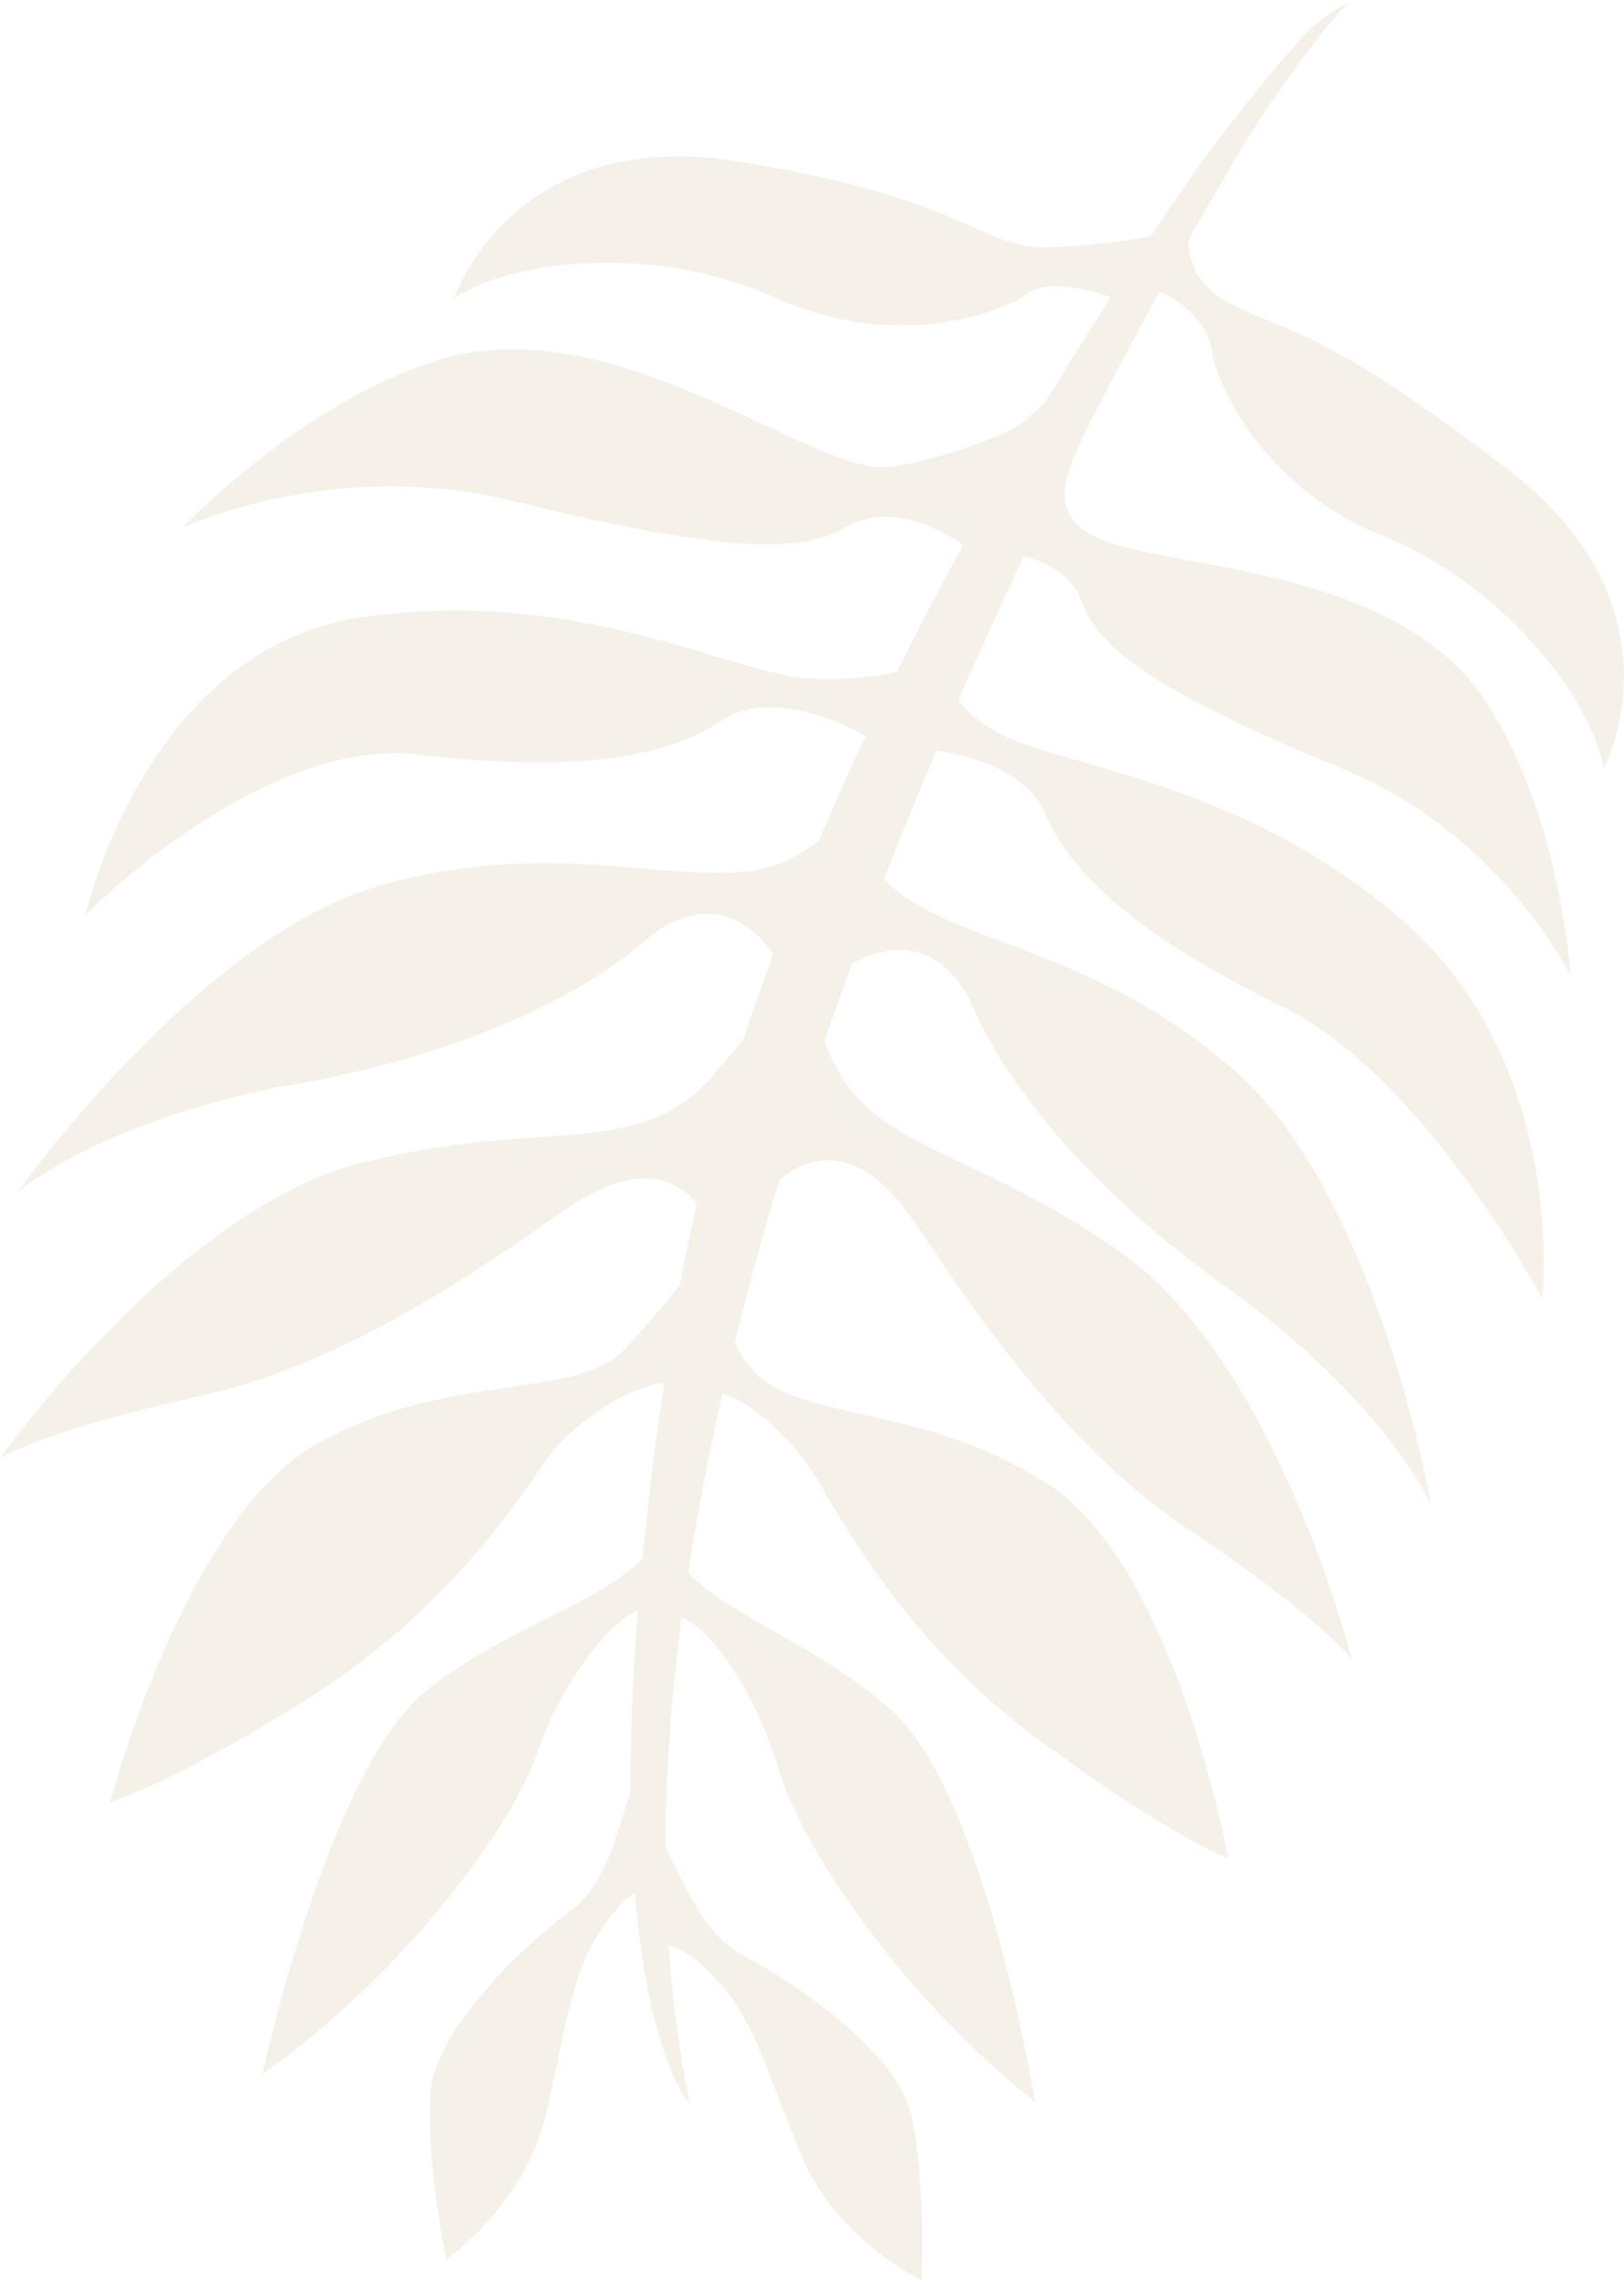 <?xml version="1.0" encoding="UTF-8"?>
<svg id="_レイヤー_2" data-name="レイヤー 2" xmlns="http://www.w3.org/2000/svg" viewBox="0 0 238.64 334.9">
  <defs>
    <style>
      .cls-1 {
        fill: #cebd93;
        opacity: .2;
      }
    </style>
  </defs>
  <g id="TOPデザイン">
    <path class="cls-1" d="M153.65,36.28c6.17-.06,12.06-.96,15.44-1.58,2.43-3.64,4.82-7.12,7.12-10.42,0,0,8.52-11.62,15.33-19,3.29-3.56,7.43-5.27,7.43-5.27-2.78.99-14.07,17.79-14.07,17.79-3.27,5.33-6.7,11.15-10.24,17.39,0,3.24,1.33,7.06,6.5,9.61,8.54,4.21,13.66,3.66,40.38,24.1,26.72,20.43,14.11,44.04,14.11,44.04-1.8-10.43-14.87-27.19-32.62-34.32-17.75-7.13-24.45-22.66-24.95-27.06-.35-3.14-3.39-7-7.73-8.67-3.67,6.67-7.42,13.75-11.2,21.18-1.53,3.95-6,10.75,1.58,14.67,9.59,4.96,43.53,3.9,57.13,23.63,11.39,16.51,12.96,41.02,12.96,41.02,0,0-9.94-20.73-33.29-30.36-23.35-9.63-35.75-16.65-38.43-24.33-1.42-4.08-5.04-6.08-8.62-7-3.26,6.84-6.49,13.91-9.66,21.14,1.21,1.59,2.95,3.15,5.46,4.56,9.74,5.47,35.95,6.92,60.06,28,24.11,21.08,20.28,55.3,20.28,55.3,0,0-17.4-32.75-38.37-42.96-20.97-10.21-30.92-19.46-34.67-28.25-2.44-5.71-9.69-8.34-15.97-9.24-2.63,6.17-5.2,12.46-7.69,18.82.22.26.45.51.71.76,9.49,8.91,30.38,9.25,51.15,27.73,20.77,18.48,28.52,63.44,28.52,63.44,0,0-6.66-15.14-30.31-32.11-23.65-16.96-33.6-33.05-36.96-40.84-3.11-7.2-9.28-11.22-17.84-6.48-1.37,3.74-2.72,7.49-4.02,11.26.03.1.07.19.1.29,5.73,16.16,20.48,14.55,43.49,30.85,23.01,16.3,33.9,59.8,33.9,59.8,0,0-4.28-6.02-24.49-19.48-20.2-13.46-35.14-38.25-40.32-45.53-6.58-9.24-13.28-10.4-19.31-5.49-2.41,7.95-4.61,15.93-6.58,23.91.62,1.28,1.34,2.48,2.16,3.51,6.66,8.35,25.04,5.07,43.87,17.29,18.83,12.22,26.51,55,26.51,55,0,0-8.36-3.09-27.6-17.25-19.24-14.16-28.55-31.24-32.37-37.73-2.84-4.83-8.4-11.34-14.35-13.33-2.01,8.83-3.71,17.62-5.05,26.32,6.06,6.3,19.09,10.76,29.62,19.93,14.07,12.26,21.35,57.8,21.35,57.8-18.93-14.89-34.21-36.9-37.81-49.2-3.25-11.12-10.13-20.64-14.11-21.89-1.52,11.46-2.36,22.73-2.39,33.66,3.07,5.96,5.69,13.03,11.78,16.11,4.41,2.23,22.08,13.01,24.33,23.24,2.24,10.23,1.51,24.28,1.51,24.28,0,0-12.51-6.04-17.62-18.26-5.12-12.22-6.54-18.81-11.45-24.7-3.69-4.44-6.5-5.86-8.1-6.3.55,8.09,1.59,15.96,3.21,23.51,0,0-6.16-6.56-8.17-31.18-1.5,1.02-3.53,3-5.79,6.82-3.91,6.6-4.27,13.33-7.39,26.2-3.12,12.88-14.51,20.83-14.51,20.83,0,0-2.95-13.76-2.36-24.22.6-10.45,16.34-23.89,20.34-26.8,5.53-4.01,6.99-11.42,9.09-17.81-.05-7.6.26-16.37,1.06-26.48-4.12,1.56-11.11,10.43-14.8,20.97-4.24,12.09-20.66,33.26-40.36,47.13,0,0,9.68-45.09,24.38-56.59,11.5-9,25.46-12.7,31.46-19.17.77-7.86,1.82-16.47,3.21-25.87-6.77,1.19-14.15,6.83-17.38,11.47-4.3,6.18-14.91,22.49-35.18,35.13-20.27,12.64-28.85,15.07-28.85,15.07,0,0,10.96-42.06,30.67-52.8,19.71-10.73,37.78-6.04,45.07-13.86,2.32-2.49,5.24-5.96,7.97-9.29.72-3.98,1.56-7.97,2.5-11.96-3.98-4.76-10.14-5.15-18.47.33-7.47,4.91-30.37,22.61-54.08,27.83-23.7,5.22-29.88,9.28-29.88,9.28,0,0,25.91-36.59,53.26-43.45,27.35-6.86,40.51-.02,51.71-13,1.7-1.97,3.12-3.69,4.32-5.19,1.37-4.17,2.84-8.33,4.38-12.47-5.69-8.01-13-7.04-18.92-1.87-6.39,5.58-22.3,15.81-50.95,20.93-28.65,5.12-41.18,15.92-41.18,15.92,0,0,26.36-37.23,53.07-44.96,26.7-7.73,45.7.95,58.1-2.99,2.11-.67,4.37-2.02,6.51-3.61,2.21-5.2,4.52-10.34,6.91-15.41-5.91-3.31-15.17-6.33-21.17-2.26-7.91,5.36-21.28,7.75-44.44,4.99-23.16-2.76-49.01,23.54-49.01,23.54,0,0,8.79-39.02,40.48-43.7,31.69-4.68,54.51,8.29,65.66,8.96,5.39.32,9.73-.2,13.06-.97,3.17-6.36,6.44-12.58,9.76-18.63-3.81-2.64-11.2-6.26-17.33-2.52-7.34,4.48-22.59,2.54-48.94-3.95-26.35-6.49-48.49,3.97-48.49,3.97,0,0,17.44-18.54,38.05-24.77,24.62-7.44,52.86,15.45,64.52,15.84,4.77.16,18.7-4.38,21.41-6.92,1.09-1.02,2-1.83,2.76-2.46,3.26-5.4,6.51-10.6,9.71-15.56-4.32-1.6-9.75-2.44-12.36-.46-3.52,2.67-19.4,8.52-36.8.58-17.4-7.94-38.55-5.84-47.35.04,0,0,8.41-25.41,41.63-20.14,33.22,5.27,35.77,12.72,45.29,12.64Z"/>
  </g>
</svg>